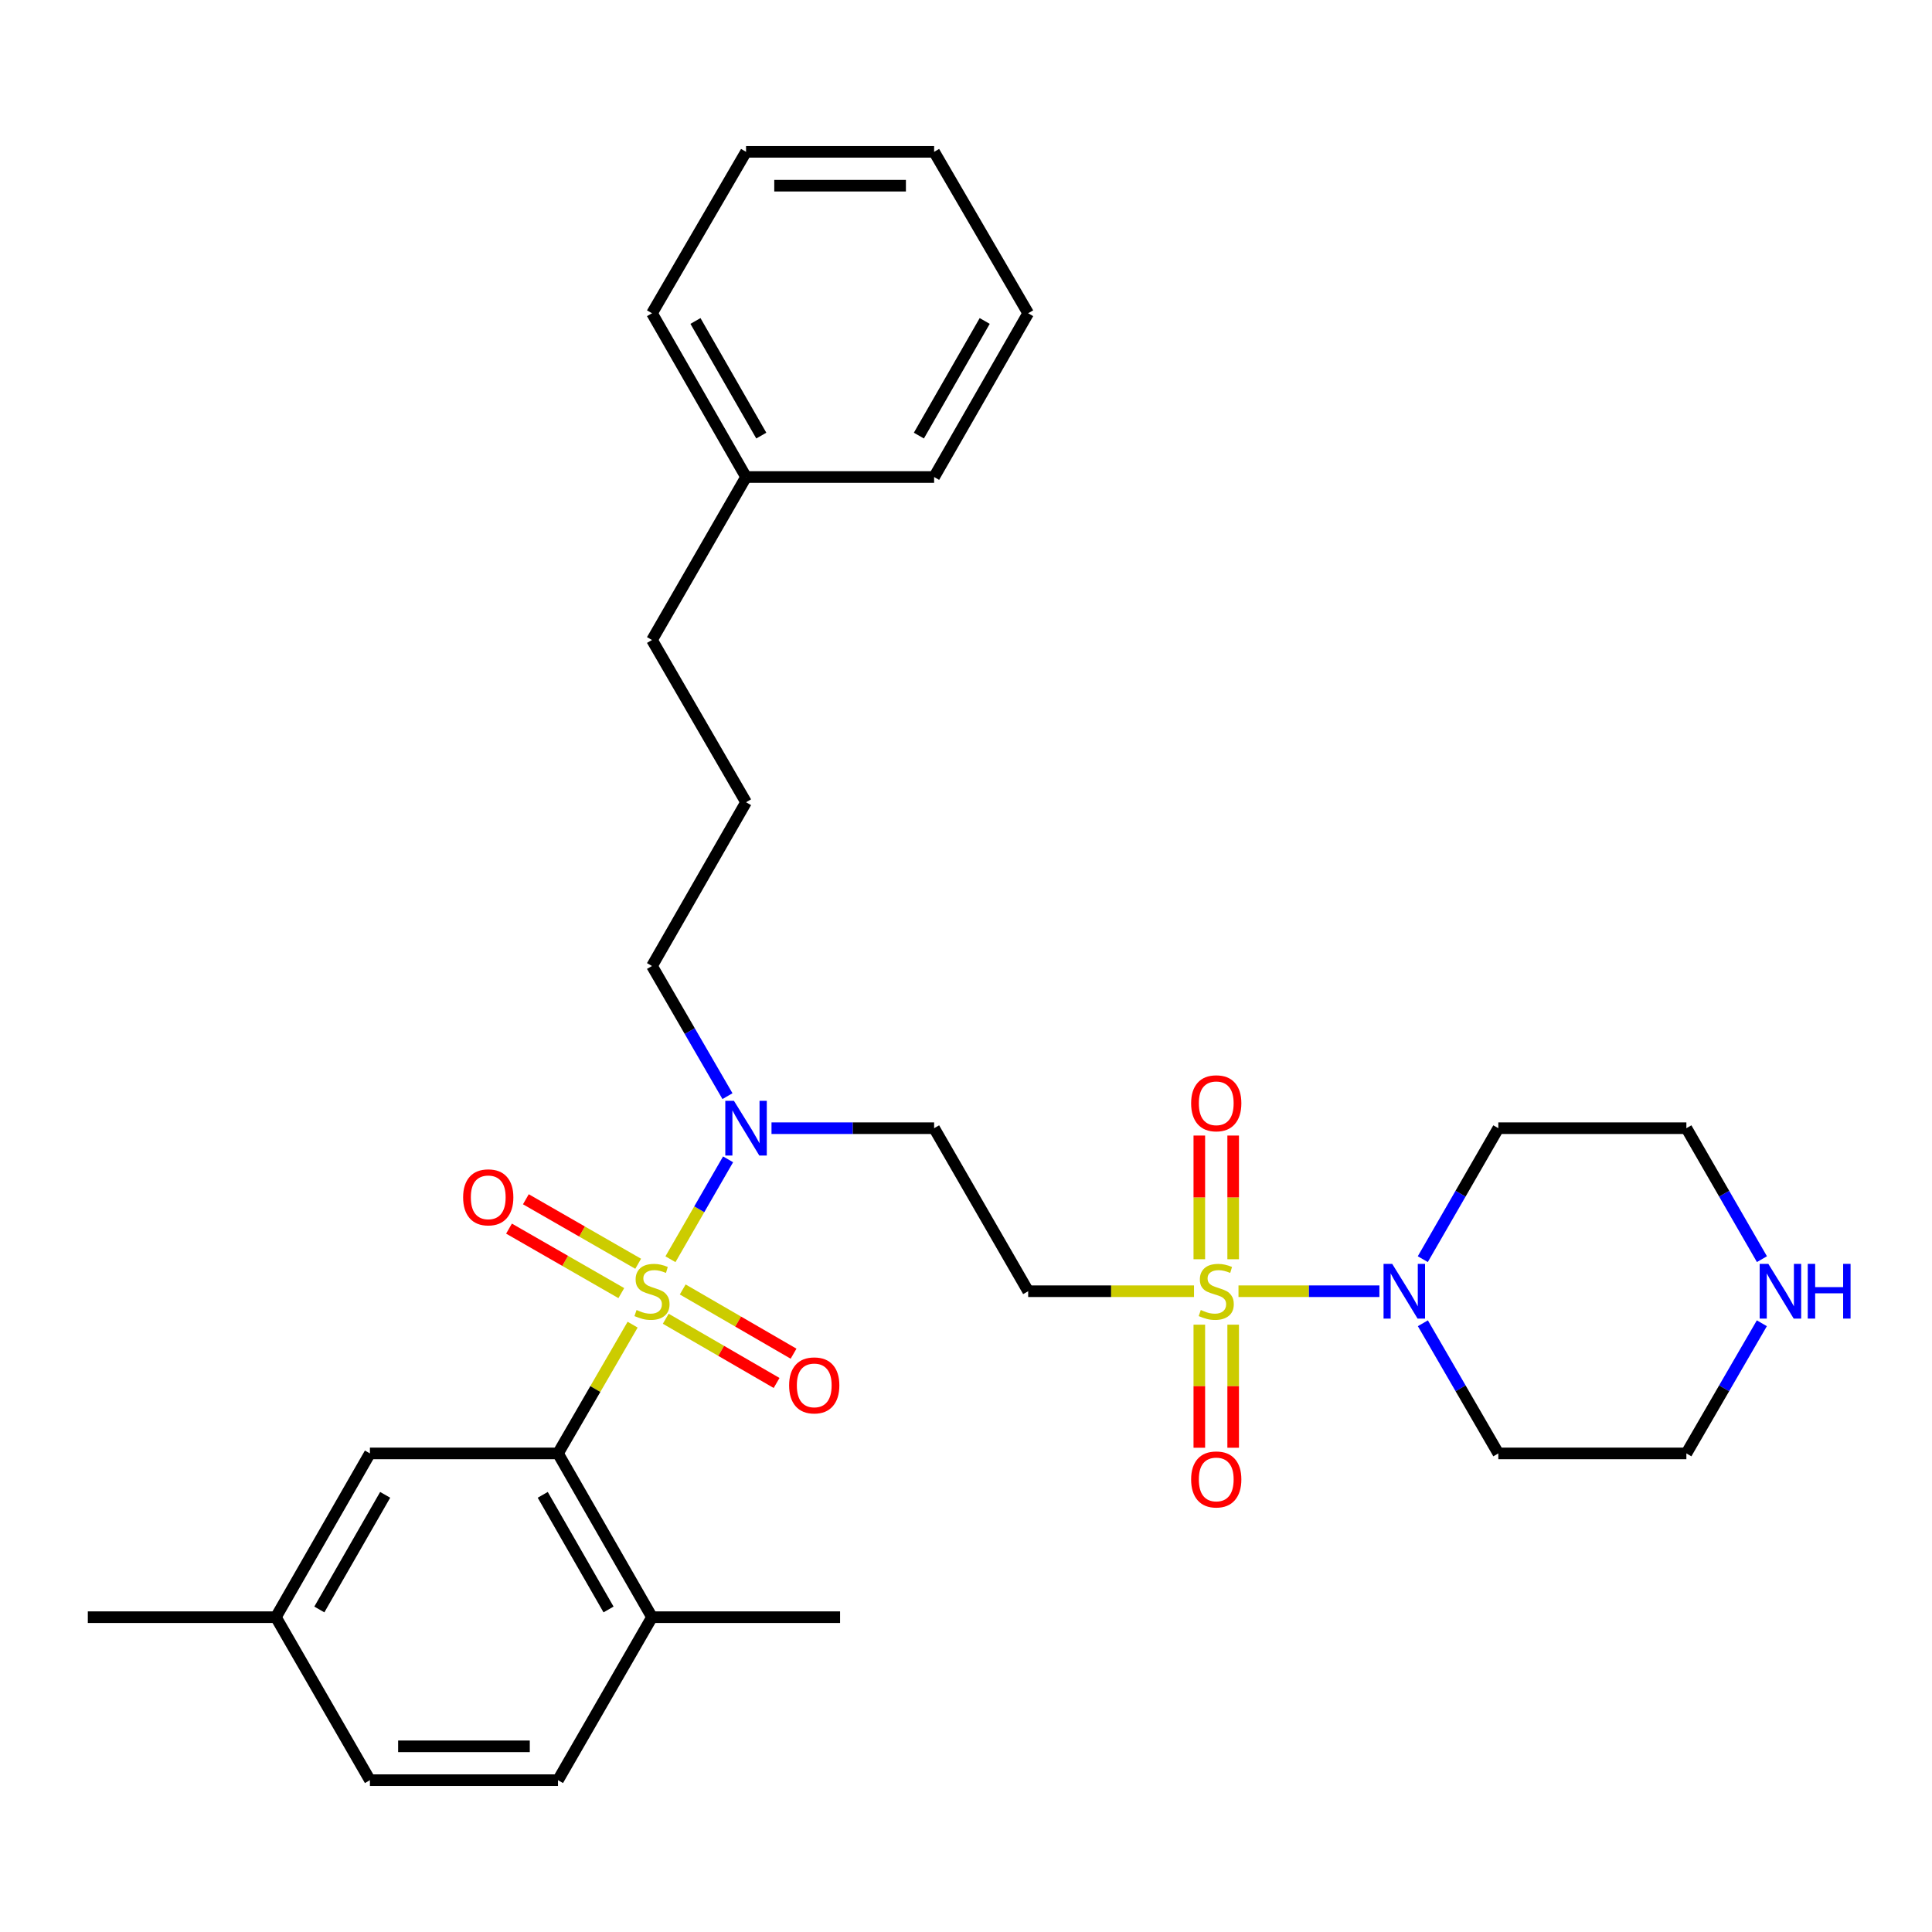 <?xml version='1.0' encoding='iso-8859-1'?>
<svg version='1.1' baseProfile='full'
              xmlns='http://www.w3.org/2000/svg'
                      xmlns:rdkit='http://www.rdkit.org/xml'
                      xmlns:xlink='http://www.w3.org/1999/xlink'
                  xml:space='preserve'
width='1000px' height='1000px' viewBox='0 0 1000 1000'>
<!-- END OF HEADER -->
<rect style='opacity:1.0;fill:#FFFFFF;stroke:none' width='1000' height='1000' x='0' y='0'> </rect>
<path class='bond-1' d='M 327.445,685.641 L 308.131,718.964' style='fill:none;fill-rule:evenodd;stroke:#CCCC00;stroke-width:6px;stroke-linecap:butt;stroke-linejoin:miter;stroke-opacity:1' />
<path class='bond-1' d='M 308.131,718.964 L 288.817,752.288' style='fill:none;fill-rule:evenodd;stroke:#000000;stroke-width:6px;stroke-linecap:butt;stroke-linejoin:miter;stroke-opacity:1' />
<path class='bond-4' d='M 347.026,651.779 L 361.941,625.925' style='fill:none;fill-rule:evenodd;stroke:#CCCC00;stroke-width:6px;stroke-linecap:butt;stroke-linejoin:miter;stroke-opacity:1' />
<path class='bond-4' d='M 361.941,625.925 L 376.856,600.071' style='fill:none;fill-rule:evenodd;stroke:#0000FF;stroke-width:6px;stroke-linecap:butt;stroke-linejoin:miter;stroke-opacity:1' />
<path class='bond-5' d='M 344.59,682.582 L 373.276,699.205' style='fill:none;fill-rule:evenodd;stroke:#CCCC00;stroke-width:6px;stroke-linecap:butt;stroke-linejoin:miter;stroke-opacity:1' />
<path class='bond-5' d='M 373.276,699.205 L 401.962,715.827' style='fill:none;fill-rule:evenodd;stroke:#FF0000;stroke-width:6px;stroke-linecap:butt;stroke-linejoin:miter;stroke-opacity:1' />
<path class='bond-5' d='M 353.374,667.423 L 382.06,684.045' style='fill:none;fill-rule:evenodd;stroke:#CCCC00;stroke-width:6px;stroke-linecap:butt;stroke-linejoin:miter;stroke-opacity:1' />
<path class='bond-5' d='M 382.06,684.045 L 410.747,700.668' style='fill:none;fill-rule:evenodd;stroke:#FF0000;stroke-width:6px;stroke-linecap:butt;stroke-linejoin:miter;stroke-opacity:1' />
<path class='bond-6' d='M 330.315,654.12 L 301.252,637.429' style='fill:none;fill-rule:evenodd;stroke:#CCCC00;stroke-width:6px;stroke-linecap:butt;stroke-linejoin:miter;stroke-opacity:1' />
<path class='bond-6' d='M 301.252,637.429 L 272.189,620.738' style='fill:none;fill-rule:evenodd;stroke:#FF0000;stroke-width:6px;stroke-linecap:butt;stroke-linejoin:miter;stroke-opacity:1' />
<path class='bond-6' d='M 321.589,669.313 L 292.526,652.623' style='fill:none;fill-rule:evenodd;stroke:#CCCC00;stroke-width:6px;stroke-linecap:butt;stroke-linejoin:miter;stroke-opacity:1' />
<path class='bond-6' d='M 292.526,652.623 L 263.463,635.932' style='fill:none;fill-rule:evenodd;stroke:#FF0000;stroke-width:6px;stroke-linecap:butt;stroke-linejoin:miter;stroke-opacity:1' />
<path class='bond-0' d='M 618.012,668.335 L 575.096,668.335' style='fill:none;fill-rule:evenodd;stroke:#CCCC00;stroke-width:6px;stroke-linecap:butt;stroke-linejoin:miter;stroke-opacity:1' />
<path class='bond-0' d='M 575.096,668.335 L 532.179,668.335' style='fill:none;fill-rule:evenodd;stroke:#000000;stroke-width:6px;stroke-linecap:butt;stroke-linejoin:miter;stroke-opacity:1' />
<path class='bond-2' d='M 641.039,668.335 L 677.508,668.335' style='fill:none;fill-rule:evenodd;stroke:#CCCC00;stroke-width:6px;stroke-linecap:butt;stroke-linejoin:miter;stroke-opacity:1' />
<path class='bond-2' d='M 677.508,668.335 L 713.977,668.335' style='fill:none;fill-rule:evenodd;stroke:#0000FF;stroke-width:6px;stroke-linecap:butt;stroke-linejoin:miter;stroke-opacity:1' />
<path class='bond-8' d='M 638.286,651.781 L 638.286,619.77' style='fill:none;fill-rule:evenodd;stroke:#CCCC00;stroke-width:6px;stroke-linecap:butt;stroke-linejoin:miter;stroke-opacity:1' />
<path class='bond-8' d='M 638.286,619.77 L 638.286,587.758' style='fill:none;fill-rule:evenodd;stroke:#FF0000;stroke-width:6px;stroke-linecap:butt;stroke-linejoin:miter;stroke-opacity:1' />
<path class='bond-8' d='M 620.766,651.781 L 620.766,619.77' style='fill:none;fill-rule:evenodd;stroke:#CCCC00;stroke-width:6px;stroke-linecap:butt;stroke-linejoin:miter;stroke-opacity:1' />
<path class='bond-8' d='M 620.766,619.77 L 620.766,587.758' style='fill:none;fill-rule:evenodd;stroke:#FF0000;stroke-width:6px;stroke-linecap:butt;stroke-linejoin:miter;stroke-opacity:1' />
<path class='bond-9' d='M 620.766,685.648 L 620.766,717.5' style='fill:none;fill-rule:evenodd;stroke:#CCCC00;stroke-width:6px;stroke-linecap:butt;stroke-linejoin:miter;stroke-opacity:1' />
<path class='bond-9' d='M 620.766,717.5 L 620.766,749.351' style='fill:none;fill-rule:evenodd;stroke:#FF0000;stroke-width:6px;stroke-linecap:butt;stroke-linejoin:miter;stroke-opacity:1' />
<path class='bond-9' d='M 638.286,685.648 L 638.286,717.5' style='fill:none;fill-rule:evenodd;stroke:#CCCC00;stroke-width:6px;stroke-linecap:butt;stroke-linejoin:miter;stroke-opacity:1' />
<path class='bond-9' d='M 638.286,717.5 L 638.286,749.351' style='fill:none;fill-rule:evenodd;stroke:#FF0000;stroke-width:6px;stroke-linecap:butt;stroke-linejoin:miter;stroke-opacity:1' />
<path class='bond-10' d='M 288.817,752.288 L 337.476,837.049' style='fill:none;fill-rule:evenodd;stroke:#000000;stroke-width:6px;stroke-linecap:butt;stroke-linejoin:miter;stroke-opacity:1' />
<path class='bond-10' d='M 280.921,773.725 L 314.982,833.058' style='fill:none;fill-rule:evenodd;stroke:#000000;stroke-width:6px;stroke-linecap:butt;stroke-linejoin:miter;stroke-opacity:1' />
<path class='bond-11' d='M 288.817,752.288 L 191.47,752.288' style='fill:none;fill-rule:evenodd;stroke:#000000;stroke-width:6px;stroke-linecap:butt;stroke-linejoin:miter;stroke-opacity:1' />
<path class='bond-14' d='M 736.435,651.74 L 755.983,617.846' style='fill:none;fill-rule:evenodd;stroke:#0000FF;stroke-width:6px;stroke-linecap:butt;stroke-linejoin:miter;stroke-opacity:1' />
<path class='bond-14' d='M 755.983,617.846 L 775.532,583.953' style='fill:none;fill-rule:evenodd;stroke:#000000;stroke-width:6px;stroke-linecap:butt;stroke-linejoin:miter;stroke-opacity:1' />
<path class='bond-15' d='M 736.478,684.921 L 756.005,718.604' style='fill:none;fill-rule:evenodd;stroke:#0000FF;stroke-width:6px;stroke-linecap:butt;stroke-linejoin:miter;stroke-opacity:1' />
<path class='bond-15' d='M 756.005,718.604 L 775.532,752.288' style='fill:none;fill-rule:evenodd;stroke:#000000;stroke-width:6px;stroke-linecap:butt;stroke-linejoin:miter;stroke-opacity:1' />
<path class='bond-3' d='M 532.179,668.335 L 483.501,583.953' style='fill:none;fill-rule:evenodd;stroke:#000000;stroke-width:6px;stroke-linecap:butt;stroke-linejoin:miter;stroke-opacity:1' />
<path class='bond-7' d='M 399.328,583.953 L 441.414,583.953' style='fill:none;fill-rule:evenodd;stroke:#0000FF;stroke-width:6px;stroke-linecap:butt;stroke-linejoin:miter;stroke-opacity:1' />
<path class='bond-7' d='M 441.414,583.953 L 483.501,583.953' style='fill:none;fill-rule:evenodd;stroke:#000000;stroke-width:6px;stroke-linecap:butt;stroke-linejoin:miter;stroke-opacity:1' />
<path class='bond-20' d='M 376.537,567.367 L 357.006,533.684' style='fill:none;fill-rule:evenodd;stroke:#0000FF;stroke-width:6px;stroke-linecap:butt;stroke-linejoin:miter;stroke-opacity:1' />
<path class='bond-20' d='M 357.006,533.684 L 337.476,500' style='fill:none;fill-rule:evenodd;stroke:#000000;stroke-width:6px;stroke-linecap:butt;stroke-linejoin:miter;stroke-opacity:1' />
<path class='bond-13' d='M 337.476,837.049 L 288.817,921.411' style='fill:none;fill-rule:evenodd;stroke:#000000;stroke-width:6px;stroke-linecap:butt;stroke-linejoin:miter;stroke-opacity:1' />
<path class='bond-23' d='M 337.476,837.049 L 434.822,837.049' style='fill:none;fill-rule:evenodd;stroke:#000000;stroke-width:6px;stroke-linecap:butt;stroke-linejoin:miter;stroke-opacity:1' />
<path class='bond-16' d='M 191.47,752.288 L 142.792,837.049' style='fill:none;fill-rule:evenodd;stroke:#000000;stroke-width:6px;stroke-linecap:butt;stroke-linejoin:miter;stroke-opacity:1' />
<path class='bond-16' d='M 199.362,773.728 L 165.287,833.061' style='fill:none;fill-rule:evenodd;stroke:#000000;stroke-width:6px;stroke-linecap:butt;stroke-linejoin:miter;stroke-opacity:1' />
<path class='bond-12' d='M 911.93,684.921 L 892.399,718.604' style='fill:none;fill-rule:evenodd;stroke:#0000FF;stroke-width:6px;stroke-linecap:butt;stroke-linejoin:miter;stroke-opacity:1' />
<path class='bond-12' d='M 892.399,718.604 L 872.869,752.288' style='fill:none;fill-rule:evenodd;stroke:#000000;stroke-width:6px;stroke-linecap:butt;stroke-linejoin:miter;stroke-opacity:1' />
<path class='bond-32' d='M 911.973,651.739 L 892.421,617.846' style='fill:none;fill-rule:evenodd;stroke:#0000FF;stroke-width:6px;stroke-linecap:butt;stroke-linejoin:miter;stroke-opacity:1' />
<path class='bond-32' d='M 892.421,617.846 L 872.869,583.953' style='fill:none;fill-rule:evenodd;stroke:#000000;stroke-width:6px;stroke-linecap:butt;stroke-linejoin:miter;stroke-opacity:1' />
<path class='bond-31' d='M 288.817,921.411 L 191.47,921.411' style='fill:none;fill-rule:evenodd;stroke:#000000;stroke-width:6px;stroke-linecap:butt;stroke-linejoin:miter;stroke-opacity:1' />
<path class='bond-31' d='M 274.215,903.891 L 206.072,903.891' style='fill:none;fill-rule:evenodd;stroke:#000000;stroke-width:6px;stroke-linecap:butt;stroke-linejoin:miter;stroke-opacity:1' />
<path class='bond-19' d='M 775.532,583.953 L 872.869,583.953' style='fill:none;fill-rule:evenodd;stroke:#000000;stroke-width:6px;stroke-linecap:butt;stroke-linejoin:miter;stroke-opacity:1' />
<path class='bond-18' d='M 775.532,752.288 L 872.869,752.288' style='fill:none;fill-rule:evenodd;stroke:#000000;stroke-width:6px;stroke-linecap:butt;stroke-linejoin:miter;stroke-opacity:1' />
<path class='bond-17' d='M 142.792,837.049 L 191.47,921.411' style='fill:none;fill-rule:evenodd;stroke:#000000;stroke-width:6px;stroke-linecap:butt;stroke-linejoin:miter;stroke-opacity:1' />
<path class='bond-25' d='M 142.792,837.049 L 45.455,837.049' style='fill:none;fill-rule:evenodd;stroke:#000000;stroke-width:6px;stroke-linecap:butt;stroke-linejoin:miter;stroke-opacity:1' />
<path class='bond-22' d='M 337.476,500 L 386.154,415.239' style='fill:none;fill-rule:evenodd;stroke:#000000;stroke-width:6px;stroke-linecap:butt;stroke-linejoin:miter;stroke-opacity:1' />
<path class='bond-21' d='M 386.154,246.904 L 337.476,331.266' style='fill:none;fill-rule:evenodd;stroke:#000000;stroke-width:6px;stroke-linecap:butt;stroke-linejoin:miter;stroke-opacity:1' />
<path class='bond-26' d='M 386.154,246.904 L 337.476,162.143' style='fill:none;fill-rule:evenodd;stroke:#000000;stroke-width:6px;stroke-linecap:butt;stroke-linejoin:miter;stroke-opacity:1' />
<path class='bond-26' d='M 394.046,225.464 L 359.971,166.131' style='fill:none;fill-rule:evenodd;stroke:#000000;stroke-width:6px;stroke-linecap:butt;stroke-linejoin:miter;stroke-opacity:1' />
<path class='bond-27' d='M 386.154,246.904 L 483.501,246.904' style='fill:none;fill-rule:evenodd;stroke:#000000;stroke-width:6px;stroke-linecap:butt;stroke-linejoin:miter;stroke-opacity:1' />
<path class='bond-24' d='M 386.154,415.239 L 337.476,331.266' style='fill:none;fill-rule:evenodd;stroke:#000000;stroke-width:6px;stroke-linecap:butt;stroke-linejoin:miter;stroke-opacity:1' />
<path class='bond-28' d='M 337.476,162.143 L 386.154,78.589' style='fill:none;fill-rule:evenodd;stroke:#000000;stroke-width:6px;stroke-linecap:butt;stroke-linejoin:miter;stroke-opacity:1' />
<path class='bond-29' d='M 483.501,246.904 L 532.179,162.143' style='fill:none;fill-rule:evenodd;stroke:#000000;stroke-width:6px;stroke-linecap:butt;stroke-linejoin:miter;stroke-opacity:1' />
<path class='bond-29' d='M 475.609,225.464 L 509.684,166.131' style='fill:none;fill-rule:evenodd;stroke:#000000;stroke-width:6px;stroke-linecap:butt;stroke-linejoin:miter;stroke-opacity:1' />
<path class='bond-33' d='M 386.154,78.589 L 483.501,78.589' style='fill:none;fill-rule:evenodd;stroke:#000000;stroke-width:6px;stroke-linecap:butt;stroke-linejoin:miter;stroke-opacity:1' />
<path class='bond-33' d='M 400.756,96.109 L 468.899,96.109' style='fill:none;fill-rule:evenodd;stroke:#000000;stroke-width:6px;stroke-linecap:butt;stroke-linejoin:miter;stroke-opacity:1' />
<path class='bond-30' d='M 532.179,162.143 L 483.501,78.589' style='fill:none;fill-rule:evenodd;stroke:#000000;stroke-width:6px;stroke-linecap:butt;stroke-linejoin:miter;stroke-opacity:1' />
<path  class='atom-0' d='M 329.476 678.055
Q 329.796 678.175, 331.116 678.735
Q 332.436 679.295, 333.876 679.655
Q 335.356 679.975, 336.796 679.975
Q 339.476 679.975, 341.036 678.695
Q 342.596 677.375, 342.596 675.095
Q 342.596 673.535, 341.796 672.575
Q 341.036 671.615, 339.836 671.095
Q 338.636 670.575, 336.636 669.975
Q 334.116 669.215, 332.596 668.495
Q 331.116 667.775, 330.036 666.255
Q 328.996 664.735, 328.996 662.175
Q 328.996 658.615, 331.396 656.415
Q 333.836 654.215, 338.636 654.215
Q 341.916 654.215, 345.636 655.775
L 344.716 658.855
Q 341.316 657.455, 338.756 657.455
Q 335.996 657.455, 334.476 658.615
Q 332.956 659.735, 332.996 661.695
Q 332.996 663.215, 333.756 664.135
Q 334.556 665.055, 335.676 665.575
Q 336.836 666.095, 338.756 666.695
Q 341.316 667.495, 342.836 668.295
Q 344.356 669.095, 345.436 670.735
Q 346.556 672.335, 346.556 675.095
Q 346.556 679.015, 343.916 681.135
Q 341.316 683.215, 336.956 683.215
Q 334.436 683.215, 332.516 682.655
Q 330.636 682.135, 328.396 681.215
L 329.476 678.055
' fill='#CCCC00'/>
<path  class='atom-1' d='M 621.526 678.055
Q 621.846 678.175, 623.166 678.735
Q 624.486 679.295, 625.926 679.655
Q 627.406 679.975, 628.846 679.975
Q 631.526 679.975, 633.086 678.695
Q 634.646 677.375, 634.646 675.095
Q 634.646 673.535, 633.846 672.575
Q 633.086 671.615, 631.886 671.095
Q 630.686 670.575, 628.686 669.975
Q 626.166 669.215, 624.646 668.495
Q 623.166 667.775, 622.086 666.255
Q 621.046 664.735, 621.046 662.175
Q 621.046 658.615, 623.446 656.415
Q 625.886 654.215, 630.686 654.215
Q 633.966 654.215, 637.686 655.775
L 636.766 658.855
Q 633.366 657.455, 630.806 657.455
Q 628.046 657.455, 626.526 658.615
Q 625.006 659.735, 625.046 661.695
Q 625.046 663.215, 625.806 664.135
Q 626.606 665.055, 627.726 665.575
Q 628.886 666.095, 630.806 666.695
Q 633.366 667.495, 634.886 668.295
Q 636.406 669.095, 637.486 670.735
Q 638.606 672.335, 638.606 675.095
Q 638.606 679.015, 635.966 681.135
Q 633.366 683.215, 629.006 683.215
Q 626.486 683.215, 624.566 682.655
Q 622.686 682.135, 620.446 681.215
L 621.526 678.055
' fill='#CCCC00'/>
<path  class='atom-3' d='M 720.603 654.175
L 729.883 669.175
Q 730.803 670.655, 732.283 673.335
Q 733.763 676.015, 733.843 676.175
L 733.843 654.175
L 737.603 654.175
L 737.603 682.495
L 733.723 682.495
L 723.763 666.095
Q 722.603 664.175, 721.363 661.975
Q 720.163 659.775, 719.803 659.095
L 719.803 682.495
L 716.123 682.495
L 716.123 654.175
L 720.603 654.175
' fill='#0000FF'/>
<path  class='atom-5' d='M 379.894 569.793
L 389.174 584.793
Q 390.094 586.273, 391.574 588.953
Q 393.054 591.633, 393.134 591.793
L 393.134 569.793
L 396.894 569.793
L 396.894 598.113
L 393.014 598.113
L 383.054 581.713
Q 381.894 579.793, 380.654 577.593
Q 379.454 575.393, 379.094 574.713
L 379.094 598.113
L 375.414 598.113
L 375.414 569.793
L 379.894 569.793
' fill='#0000FF'/>
<path  class='atom-6' d='M 408.448 717.074
Q 408.448 710.274, 411.808 706.474
Q 415.168 702.674, 421.448 702.674
Q 427.728 702.674, 431.088 706.474
Q 434.448 710.274, 434.448 717.074
Q 434.448 723.954, 431.048 727.874
Q 427.648 731.754, 421.448 731.754
Q 415.208 731.754, 411.808 727.874
Q 408.448 723.994, 408.448 717.074
M 421.448 728.554
Q 425.768 728.554, 428.088 725.674
Q 430.448 722.754, 430.448 717.074
Q 430.448 711.514, 428.088 708.714
Q 425.768 705.874, 421.448 705.874
Q 417.128 705.874, 414.768 708.674
Q 412.448 711.474, 412.448 717.074
Q 412.448 722.794, 414.768 725.674
Q 417.128 728.554, 421.448 728.554
' fill='#FF0000'/>
<path  class='atom-7' d='M 239.714 619.737
Q 239.714 612.937, 243.074 609.137
Q 246.434 605.337, 252.714 605.337
Q 258.994 605.337, 262.354 609.137
Q 265.714 612.937, 265.714 619.737
Q 265.714 626.617, 262.314 630.537
Q 258.914 634.417, 252.714 634.417
Q 246.474 634.417, 243.074 630.537
Q 239.714 626.657, 239.714 619.737
M 252.714 631.217
Q 257.034 631.217, 259.354 628.337
Q 261.714 625.417, 261.714 619.737
Q 261.714 614.177, 259.354 611.377
Q 257.034 608.537, 252.714 608.537
Q 248.394 608.537, 246.034 611.337
Q 243.714 614.137, 243.714 619.737
Q 243.714 625.457, 246.034 628.337
Q 248.394 631.217, 252.714 631.217
' fill='#FF0000'/>
<path  class='atom-9' d='M 616.526 571.058
Q 616.526 564.258, 619.886 560.458
Q 623.246 556.658, 629.526 556.658
Q 635.806 556.658, 639.166 560.458
Q 642.526 564.258, 642.526 571.058
Q 642.526 577.938, 639.126 581.858
Q 635.726 585.738, 629.526 585.738
Q 623.286 585.738, 619.886 581.858
Q 616.526 577.978, 616.526 571.058
M 629.526 582.538
Q 633.846 582.538, 636.166 579.658
Q 638.526 576.738, 638.526 571.058
Q 638.526 565.498, 636.166 562.698
Q 633.846 559.858, 629.526 559.858
Q 625.206 559.858, 622.846 562.658
Q 620.526 565.458, 620.526 571.058
Q 620.526 576.778, 622.846 579.658
Q 625.206 582.538, 629.526 582.538
' fill='#FF0000'/>
<path  class='atom-10' d='M 616.526 765.752
Q 616.526 758.952, 619.886 755.152
Q 623.246 751.352, 629.526 751.352
Q 635.806 751.352, 639.166 755.152
Q 642.526 758.952, 642.526 765.752
Q 642.526 772.632, 639.126 776.552
Q 635.726 780.432, 629.526 780.432
Q 623.286 780.432, 619.886 776.552
Q 616.526 772.672, 616.526 765.752
M 629.526 777.232
Q 633.846 777.232, 636.166 774.352
Q 638.526 771.432, 638.526 765.752
Q 638.526 760.192, 636.166 757.392
Q 633.846 754.552, 629.526 754.552
Q 625.206 754.552, 622.846 757.352
Q 620.526 760.152, 620.526 765.752
Q 620.526 771.472, 622.846 774.352
Q 625.206 777.232, 629.526 777.232
' fill='#FF0000'/>
<path  class='atom-13' d='M 915.287 654.175
L 924.567 669.175
Q 925.487 670.655, 926.967 673.335
Q 928.447 676.015, 928.527 676.175
L 928.527 654.175
L 932.287 654.175
L 932.287 682.495
L 928.407 682.495
L 918.447 666.095
Q 917.287 664.175, 916.047 661.975
Q 914.847 659.775, 914.487 659.095
L 914.487 682.495
L 910.807 682.495
L 910.807 654.175
L 915.287 654.175
' fill='#0000FF'/>
<path  class='atom-13' d='M 935.687 654.175
L 939.527 654.175
L 939.527 666.215
L 954.007 666.215
L 954.007 654.175
L 957.847 654.175
L 957.847 682.495
L 954.007 682.495
L 954.007 669.415
L 939.527 669.415
L 939.527 682.495
L 935.687 682.495
L 935.687 654.175
' fill='#0000FF'/>
</svg>
